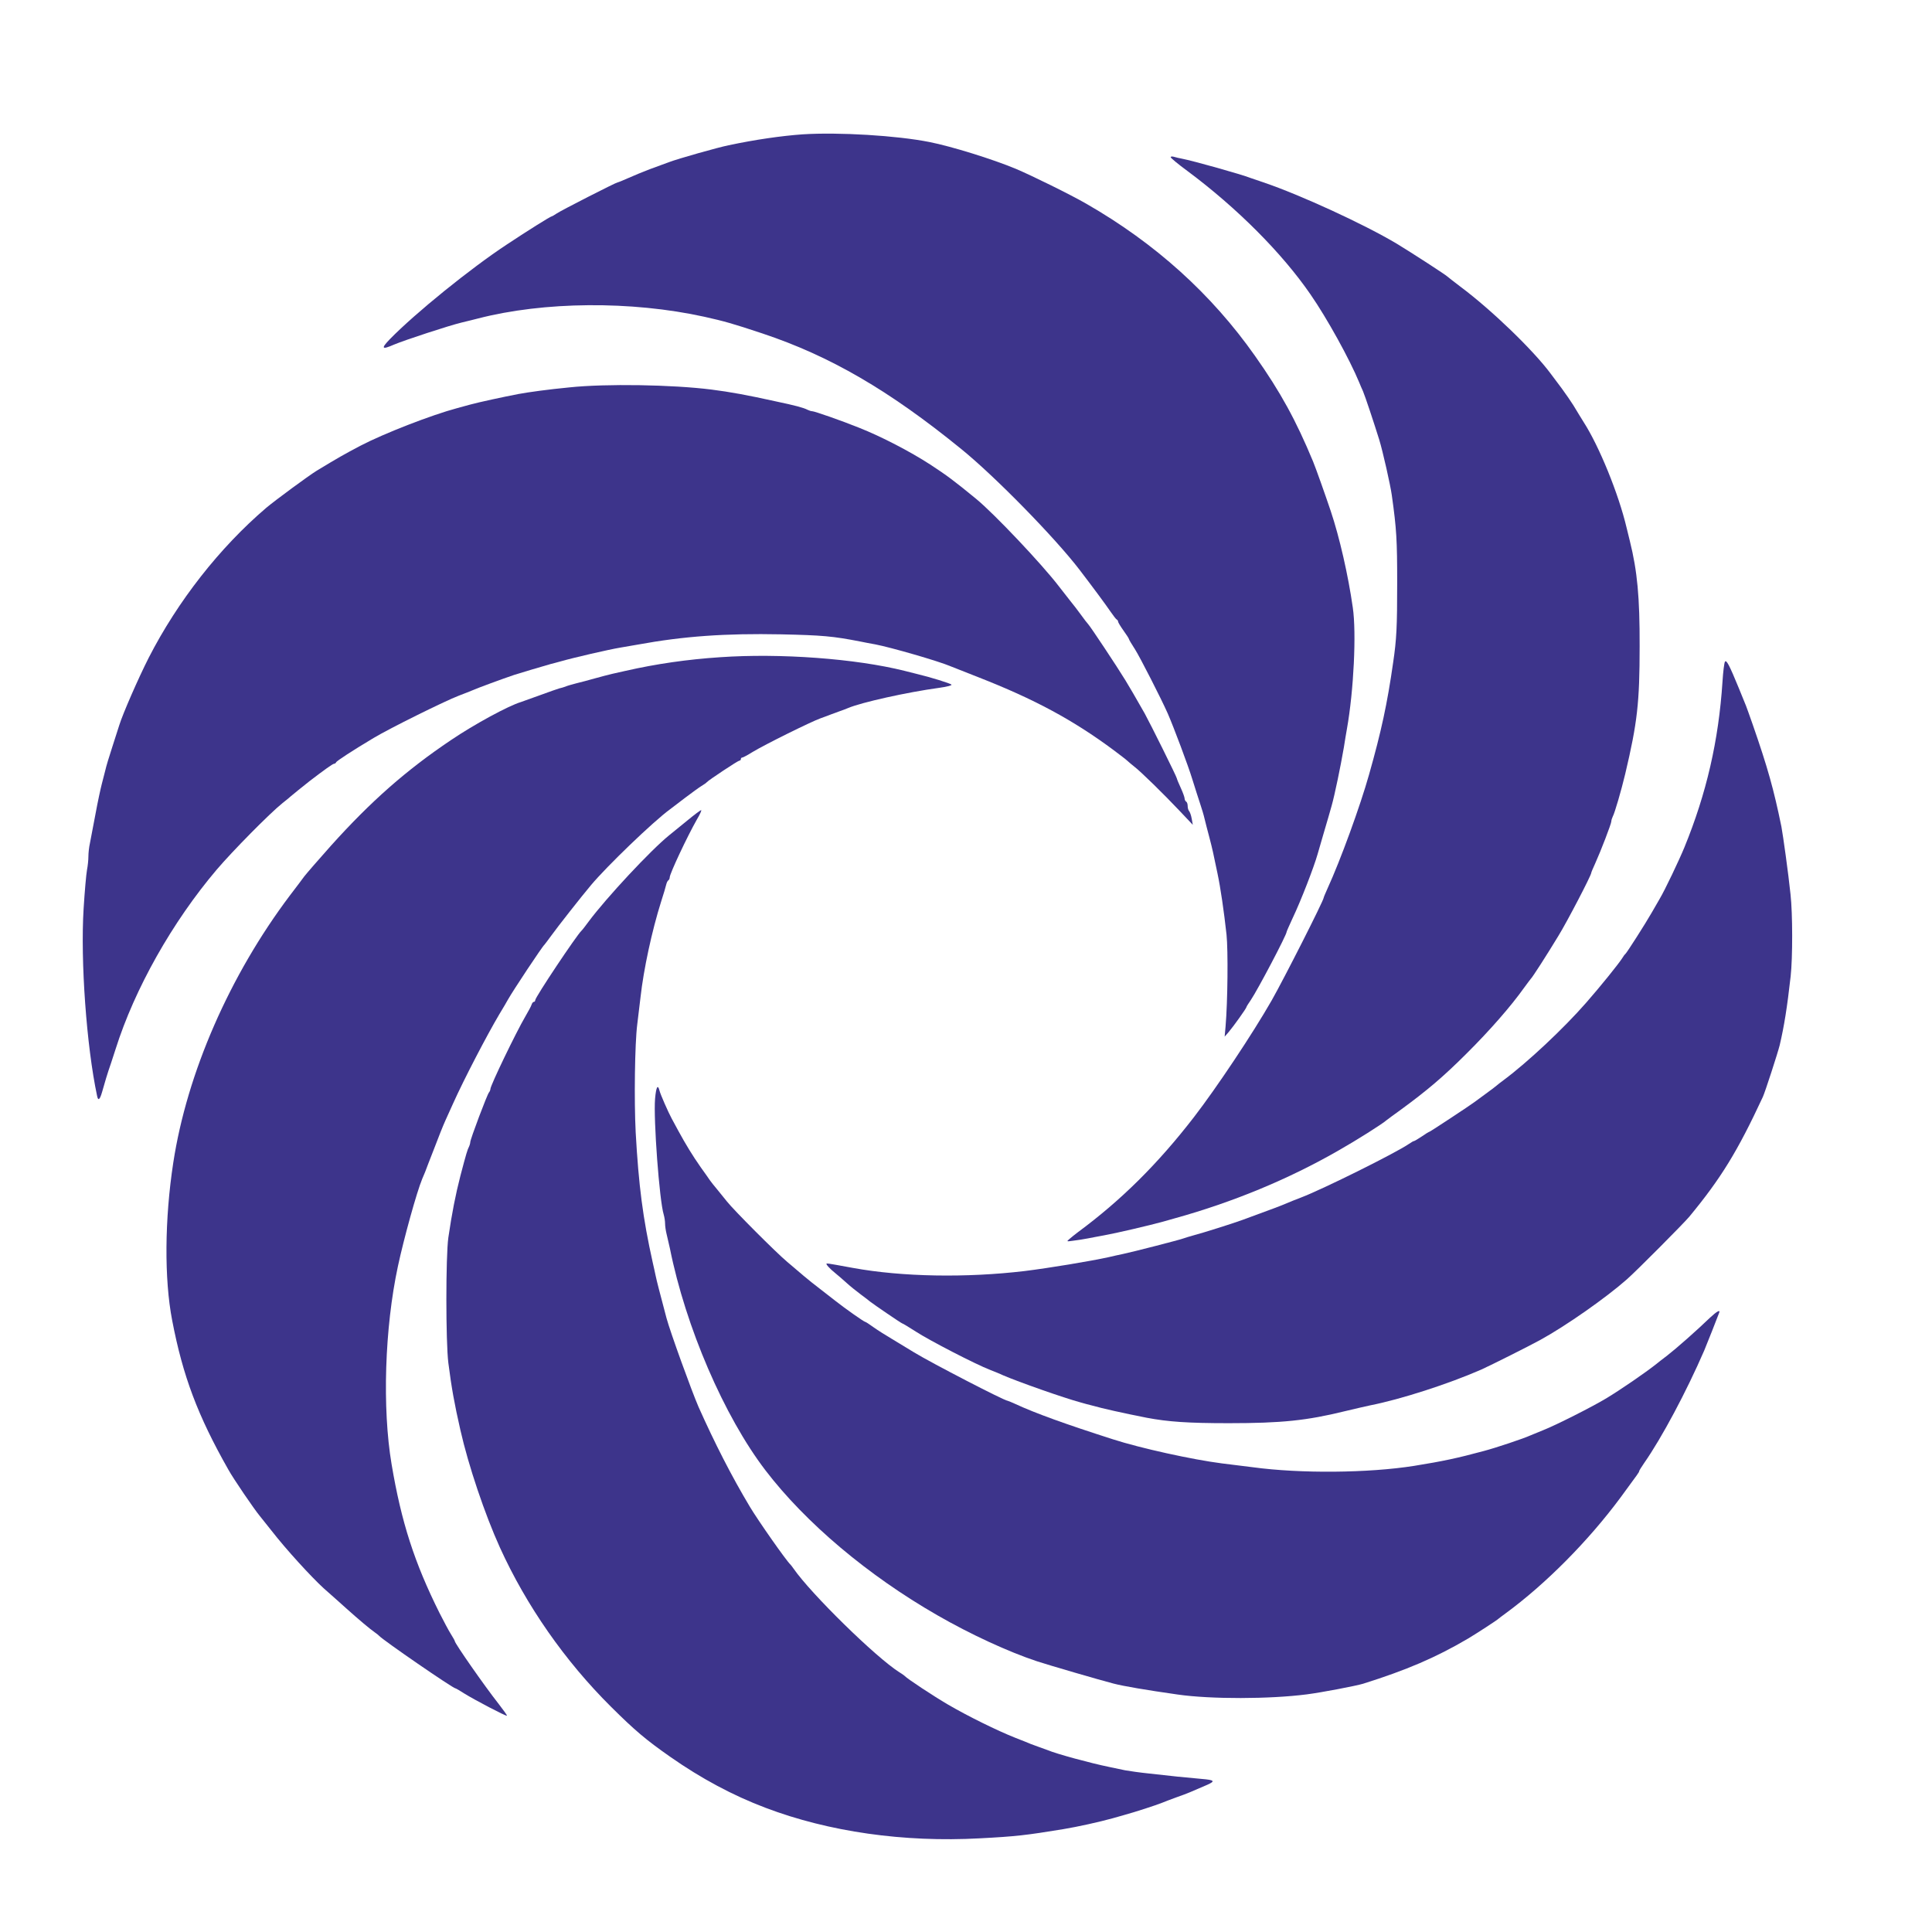 <svg xmlns="http://www.w3.org/2000/svg" xmlns:xlink="http://www.w3.org/1999/xlink" width="200" zoomAndPan="magnify" viewBox="0 0 150 150" height="200" preserveAspectRatio="xMidYMid meet" version="1.0"><path fill="#3d348b" d="M 62.32 10.43 C 60.676 10.547 58.648 10.836 56.559 11.281 C 55.766 11.438 52.633 12.324 51.938 12.59 C 51.613 12.711 50.93 12.961 50.438 13.141 C 49.945 13.332 49.199 13.633 48.781 13.824 C 48.371 14.004 48 14.16 47.953 14.16 C 47.832 14.16 43.547 16.348 43.223 16.574 C 43.043 16.695 42.863 16.801 42.828 16.801 C 42.742 16.801 40.988 17.895 39.359 18.977 C 36.535 20.836 32.25 24.305 30.27 26.332 C 29.562 27.066 29.633 27.176 30.594 26.754 C 31.422 26.406 34.855 25.277 35.852 25.039 C 36.32 24.93 36.883 24.785 37.113 24.727 C 42.227 23.406 48.996 23.344 54.688 24.594 C 56.234 24.941 56.848 25.109 59.199 25.891 C 64.445 27.641 69.02 30.297 74.637 34.867 C 77.242 36.98 81.898 41.734 83.809 44.23 C 84.828 45.562 85.863 46.957 86.211 47.473 C 86.438 47.797 86.652 48.086 86.715 48.109 C 86.762 48.133 86.809 48.207 86.809 48.266 C 86.809 48.324 87 48.637 87.23 48.961 C 87.457 49.273 87.648 49.574 87.648 49.609 C 87.648 49.656 87.867 50.02 88.129 50.426 C 88.504 51.016 90.148 54.23 90.664 55.395 C 91.121 56.441 92.258 59.465 92.57 60.496 C 92.789 61.195 93.062 62.059 93.184 62.418 C 93.305 62.777 93.461 63.293 93.52 63.559 C 93.582 63.824 93.75 64.473 93.891 65 C 94.145 65.973 94.191 66.199 94.527 67.82 C 94.758 68.898 95.031 70.773 95.227 72.562 C 95.355 73.809 95.32 77.734 95.152 79.703 L 95.082 80.484 L 95.395 80.125 C 95.766 79.691 96.773 78.277 96.773 78.191 C 96.773 78.156 96.93 77.902 97.121 77.629 C 97.648 76.848 99.895 72.586 99.895 72.344 C 99.895 72.309 100.109 71.828 100.363 71.277 C 101 69.945 102.02 67.305 102.297 66.32 C 102.355 66.117 102.547 65.469 102.715 64.879 C 102.895 64.277 103.086 63.617 103.148 63.402 C 103.207 63.199 103.316 62.812 103.387 62.562 C 103.629 61.711 104.082 59.512 104.336 58.035 C 104.406 57.57 104.516 56.922 104.574 56.598 C 105.105 53.617 105.32 49.141 105.031 47.172 C 104.672 44.652 104 41.711 103.316 39.672 C 102.895 38.422 102.164 36.355 101.945 35.828 C 100.625 32.648 99.426 30.449 97.445 27.641 C 94.059 22.828 89.68 18.879 84.336 15.816 C 83.113 15.109 80.086 13.621 78.863 13.105 C 77.074 12.359 73.871 11.363 72.164 11.027 C 69.633 10.523 65.117 10.25 62.32 10.43 Z M 62.32 10.43 " fill-opacity="1" fill-rule="nonzero"/><path fill="#3d348b" d="M 90.891 12.203 C 90.891 12.266 91.469 12.746 92.188 13.273 C 96.055 16.152 99.535 19.648 101.742 22.852 C 103.027 24.703 104.793 27.906 105.535 29.707 C 105.586 29.84 105.715 30.141 105.824 30.379 C 105.98 30.738 106.676 32.828 107.086 34.148 C 107.359 35.035 107.949 37.652 108.059 38.445 C 108.43 41.074 108.477 41.965 108.477 45.254 C 108.477 48.672 108.43 49.633 108.164 51.434 C 107.707 54.641 107.242 56.789 106.293 60.137 C 105.609 62.574 104.07 66.801 103.062 68.996 C 102.906 69.344 102.773 69.656 102.773 69.691 C 102.773 69.91 99.68 76.008 98.73 77.676 C 97.254 80.258 94.469 84.434 92.703 86.727 C 89.895 90.363 87.051 93.184 83.688 95.668 C 83.473 95.836 83.172 96.066 83.039 96.188 C 82.789 96.402 82.801 96.402 83.328 96.328 C 83.629 96.293 84.145 96.211 84.469 96.148 C 84.805 96.078 85.371 95.98 85.73 95.91 C 86.617 95.754 89.293 95.129 90.328 94.84 C 90.566 94.77 90.953 94.66 91.168 94.602 C 95.691 93.352 100.016 91.562 103.867 89.355 C 105.285 88.551 107.324 87.266 107.66 86.965 C 107.734 86.906 108.215 86.547 108.719 86.188 C 110.793 84.672 112.066 83.594 113.867 81.793 C 115.668 80.004 117.312 78.121 118.32 76.703 C 118.586 76.344 118.824 76.02 118.859 75.984 C 118.969 75.898 120.109 74.121 120.996 72.656 C 121.656 71.59 123.543 67.965 123.543 67.773 C 123.543 67.734 123.676 67.41 123.844 67.051 C 124.285 66.078 125.102 63.953 125.102 63.773 C 125.102 63.691 125.152 63.523 125.211 63.402 C 125.367 63.125 125.871 61.387 126.184 60.078 C 127.121 56.117 127.301 54.566 127.301 50.176 C 127.312 46.367 127.121 44.34 126.543 42.012 C 126.484 41.781 126.375 41.316 126.293 40.992 C 125.668 38.336 124.156 34.641 122.953 32.77 C 122.848 32.602 122.703 32.359 122.617 32.227 C 122.535 32.098 122.328 31.758 122.16 31.473 C 121.98 31.184 121.574 30.594 121.25 30.152 C 120.914 29.707 120.531 29.191 120.387 29 C 119.039 27.188 115.824 24.078 113.398 22.266 C 112.871 21.867 112.414 21.508 112.379 21.473 C 112.27 21.352 109.605 19.625 108.453 18.926 C 105.922 17.414 100.938 15.121 98.094 14.16 C 97.66 14.016 97.207 13.863 97.074 13.812 C 96.426 13.551 92.621 12.48 91.73 12.312 C 91.562 12.289 91.312 12.219 91.168 12.18 C 91.012 12.133 90.891 12.145 90.891 12.203 Z M 90.891 12.203 " fill-opacity="1" fill-rule="nonzero"/><path fill="#3d348b" d="M 44.195 30.078 C 42.574 30.234 41.086 30.438 40.234 30.594 C 39.152 30.801 37.16 31.23 36.512 31.41 C 36.152 31.508 35.695 31.629 35.492 31.688 C 33.512 32.215 29.777 33.668 27.988 34.605 C 26.668 35.301 26.273 35.527 24.582 36.551 C 23.957 36.934 21.363 38.844 20.668 39.43 C 17.043 42.527 13.801 46.668 11.543 51.074 C 10.738 52.66 9.527 55.434 9.262 56.297 C 9.203 56.465 8.965 57.219 8.723 57.977 C 8.473 58.734 8.23 59.551 8.184 59.777 C 8.121 60.004 8.004 60.496 7.906 60.859 C 7.812 61.219 7.582 62.273 7.414 63.199 C 7.234 64.121 7.043 65.145 6.984 65.457 C 6.91 65.777 6.863 66.246 6.863 66.5 C 6.863 66.762 6.816 67.23 6.754 67.543 C 6.695 67.855 6.574 69.211 6.492 70.543 C 6.238 74.602 6.719 81.227 7.535 85.07 C 7.617 85.504 7.75 85.395 7.93 84.77 C 8.172 83.93 8.328 83.391 8.422 83.125 C 8.473 82.992 8.723 82.238 8.977 81.445 C 10.453 76.773 13.379 71.578 16.824 67.52 C 18.051 66.078 20.941 63.148 21.926 62.359 C 22.266 62.094 22.551 61.855 22.586 61.816 C 22.648 61.758 23.609 60.977 24.027 60.652 C 25.168 59.777 25.84 59.297 25.938 59.297 C 25.996 59.297 26.07 59.25 26.094 59.188 C 26.129 59.082 27.367 58.277 29.012 57.293 C 30.234 56.559 34.52 54.434 35.613 54.016 C 36.008 53.871 36.5 53.668 36.715 53.582 C 37.09 53.414 39.008 52.707 39.934 52.395 C 40.379 52.25 42.047 51.758 42.754 51.555 C 42.922 51.52 43.246 51.422 43.477 51.363 C 44.566 51.051 47.281 50.426 48.156 50.281 C 48.59 50.211 49.215 50.102 49.535 50.043 C 53.078 49.395 56.32 49.164 60.641 49.25 C 63.871 49.32 64.664 49.395 66.762 49.801 C 67.062 49.863 67.602 49.969 67.965 50.031 C 69.152 50.258 72.871 51.328 73.785 51.723 C 73.918 51.77 74.891 52.156 75.945 52.574 C 80.305 54.281 83.293 55.887 86.449 58.23 C 86.941 58.602 87.434 58.973 87.531 59.07 C 87.625 59.164 87.879 59.367 88.07 59.523 C 88.562 59.898 90.363 61.66 91.598 62.969 L 92.609 64.039 L 92.523 63.559 C 92.477 63.293 92.379 63.031 92.32 62.969 C 92.258 62.898 92.211 62.73 92.211 62.586 C 92.211 62.43 92.164 62.273 92.09 62.238 C 92.031 62.203 91.973 62.082 91.973 61.996 C 91.973 61.902 91.84 61.531 91.672 61.168 C 91.504 60.809 91.371 60.473 91.371 60.438 C 91.371 60.328 89.293 56.152 88.875 55.395 C 88 53.859 87.816 53.547 87.375 52.816 C 86.738 51.77 84.672 48.66 84.492 48.469 C 84.41 48.387 84.156 48.051 83.93 47.738 C 83.699 47.414 83.316 46.922 83.09 46.645 C 82.859 46.355 82.453 45.84 82.188 45.492 C 80.902 43.812 77.195 39.887 75.789 38.734 C 74.062 37.316 73.496 36.898 72.211 36.059 C 70.676 35.062 68.406 33.883 66.703 33.211 C 65.336 32.66 63.234 31.926 63.055 31.926 C 62.98 31.926 62.824 31.879 62.707 31.82 C 62.383 31.652 61.758 31.484 60.219 31.16 C 58.059 30.68 56.668 30.426 55.238 30.246 C 52.203 29.863 47.039 29.777 44.195 30.078 Z M 44.195 30.078 " fill-opacity="1" fill-rule="nonzero"/><path fill="#3d348b" d="M 55.898 51.027 C 53.367 51.195 50.953 51.543 48.578 52.082 C 48.312 52.141 47.855 52.25 47.555 52.312 C 47.258 52.383 46.645 52.539 46.176 52.672 C 45.719 52.805 45.07 52.973 44.734 53.055 C 44.41 53.141 44.027 53.246 43.895 53.309 C 43.762 53.355 43.547 53.426 43.414 53.449 C 43.281 53.488 42.633 53.715 41.973 53.957 C 41.312 54.195 40.617 54.449 40.438 54.508 C 39.477 54.797 36.824 56.234 35.012 57.461 C 31.531 59.801 28.793 62.215 25.695 65.66 C 24.699 66.777 23.766 67.855 23.621 68.047 C 23.488 68.238 22.984 68.898 22.516 69.512 C 17.836 75.719 14.52 83.305 13.453 90.27 C 12.781 94.648 12.746 99.309 13.367 102.512 C 14.195 106.832 15.348 109.906 17.727 114.098 C 18.109 114.793 19.719 117.156 20.176 117.707 C 20.344 117.914 20.75 118.43 21.086 118.848 C 22.203 120.289 24.172 122.438 25.133 123.316 C 25.672 123.781 26.465 124.504 26.91 124.898 C 27.82 125.715 28.746 126.496 29.117 126.75 C 29.262 126.844 29.395 126.965 29.43 127 C 29.707 127.324 35.168 131.082 35.359 131.082 C 35.395 131.082 35.707 131.262 36.055 131.488 C 36.848 131.98 39.297 133.266 39.359 133.207 C 39.383 133.184 39.082 132.762 38.699 132.27 C 37.629 130.914 35.312 127.59 35.312 127.422 C 35.312 127.383 35.18 127.145 35.012 126.879 C 34.844 126.617 34.449 125.871 34.125 125.234 C 32.18 121.336 31.16 118.188 30.402 113.676 C 29.672 109.344 29.863 103.113 30.895 98.309 C 31.352 96.172 32.359 92.535 32.781 91.527 C 32.84 91.395 32.934 91.156 33.008 90.988 C 33.066 90.82 33.379 90.016 33.703 89.188 C 34.016 88.359 34.41 87.363 34.594 86.965 C 34.773 86.57 35.047 85.969 35.191 85.645 C 36.02 83.797 37.809 80.363 38.77 78.742 C 39.07 78.25 39.371 77.734 39.441 77.602 C 39.824 76.918 42.117 73.461 42.273 73.344 C 42.312 73.305 42.551 72.98 42.816 72.621 C 43.281 71.973 45.109 69.645 45.887 68.719 C 47.125 67.242 50.703 63.797 52.012 62.84 C 52.191 62.707 52.73 62.297 53.211 61.926 C 53.703 61.555 54.266 61.145 54.457 61.027 C 54.664 60.906 54.844 60.773 54.879 60.727 C 55.012 60.57 57.293 59.059 57.398 59.059 C 57.473 59.059 57.52 58.996 57.52 58.938 C 57.52 58.863 57.566 58.816 57.629 58.816 C 57.688 58.816 58.047 58.625 58.434 58.383 C 59.379 57.809 62.945 56.043 63.703 55.77 C 64.039 55.648 64.41 55.516 64.543 55.457 C 64.676 55.406 64.973 55.301 65.203 55.215 C 65.43 55.133 65.73 55.023 65.863 54.965 C 66.895 54.531 70.387 53.75 72.922 53.402 C 73.535 53.32 73.93 53.211 73.871 53.152 C 73.773 53.055 72.238 52.574 71.18 52.324 C 70.93 52.262 70.496 52.156 70.219 52.082 C 66.414 51.133 60.582 50.703 55.898 51.027 Z M 55.898 51.027 " fill-opacity="1" fill-rule="nonzero"/><path fill="#3d348b" d="M 133.926 51.375 C 133.867 51.457 133.781 52.168 133.734 52.922 C 133.434 57.52 132.484 61.613 130.781 65.777 C 130.371 66.777 129.27 69.094 128.848 69.801 C 128.738 69.992 128.453 70.484 128.223 70.883 C 127.742 71.723 126.305 73.977 126.195 74.062 C 126.148 74.098 126.027 74.254 125.93 74.422 C 125.605 74.914 124.25 76.594 123.145 77.855 C 121.395 79.859 118.598 82.477 116.762 83.844 C 116.496 84.039 116.254 84.23 116.219 84.266 C 116.184 84.301 115.812 84.59 115.379 84.902 C 114.949 85.215 114.551 85.516 114.48 85.562 C 114.191 85.789 111.035 87.867 110.984 87.867 C 110.949 87.867 110.688 88.023 110.398 88.227 C 110.109 88.418 109.832 88.586 109.797 88.586 C 109.75 88.586 109.57 88.684 109.402 88.805 C 108.355 89.523 102.727 92.32 101 92.98 C 100.59 93.137 100.074 93.34 99.859 93.438 C 99.523 93.582 98.887 93.832 96.473 94.711 C 95.836 94.949 93.449 95.707 92.633 95.922 C 92.367 95.992 92.02 96.102 91.852 96.16 C 91.516 96.281 88.012 97.184 87.168 97.363 C 86.871 97.422 86.391 97.531 86.09 97.602 C 84.684 97.914 81.422 98.453 79.547 98.684 C 75.008 99.223 70.039 99.137 66.223 98.441 C 65.898 98.383 65.297 98.273 64.914 98.203 C 64.52 98.129 64.184 98.082 64.172 98.105 C 64.109 98.152 64.422 98.504 64.844 98.84 C 65.07 99.02 65.477 99.379 65.742 99.617 C 66.008 99.859 66.5 100.254 66.824 100.496 C 67.16 100.746 67.484 100.988 67.543 101.047 C 67.867 101.301 69.992 102.75 70.051 102.75 C 70.09 102.75 70.566 103.039 71.109 103.387 C 72.164 104.074 75.766 105.934 76.859 106.352 C 77.219 106.496 77.676 106.676 77.867 106.773 C 79.129 107.312 82.574 108.527 83.906 108.887 C 84.109 108.945 84.492 109.055 84.746 109.113 C 85.645 109.367 87.156 109.703 89.031 110.074 C 90.688 110.387 92.234 110.496 95.395 110.496 C 99.523 110.496 101.465 110.289 104.395 109.57 C 105.188 109.379 106.078 109.176 106.375 109.113 C 108.754 108.645 112.473 107.445 115.02 106.328 C 115.738 106.004 118.754 104.492 119.582 104.035 C 121.574 102.945 124.707 100.746 126.305 99.332 C 127.047 98.684 130.723 94.984 131.152 94.469 C 133.613 91.492 134.898 89.402 136.867 85.164 C 137.035 84.805 138.02 81.77 138.176 81.145 C 138.523 79.656 138.75 78.25 139.027 75.789 C 139.184 74.363 139.184 70.941 139.016 69.441 C 138.848 67.809 138.438 64.879 138.309 64.184 C 137.707 61.254 137.25 59.621 136.074 56.234 C 135.848 55.574 135.605 54.926 135.559 54.797 C 135.5 54.664 135.246 54.039 134.996 53.414 C 134.273 51.652 134.035 51.195 133.926 51.375 Z M 133.926 51.375 " fill-opacity="1" fill-rule="nonzero"/><path fill="#3d348b" d="M 53.379 63.691 C 52.852 64.121 52.215 64.641 51.961 64.844 C 50.508 66.02 47.078 69.703 45.707 71.543 C 45.445 71.902 45.191 72.227 45.145 72.262 C 44.785 72.586 41.555 77.422 41.555 77.652 C 41.555 77.723 41.508 77.785 41.445 77.785 C 41.387 77.785 41.312 77.879 41.277 77.988 C 41.242 78.109 41.016 78.527 40.785 78.922 C 40.066 80.148 38.074 84.277 38.074 84.555 C 38.074 84.625 38.023 84.746 37.965 84.816 C 37.832 84.949 36.512 88.453 36.512 88.672 C 36.512 88.754 36.465 88.922 36.406 89.043 C 36.297 89.258 36.211 89.512 35.746 91.289 C 35.371 92.742 35.086 94.191 34.809 96.09 C 34.605 97.531 34.605 104.18 34.809 105.812 C 35.059 107.758 35.277 108.98 35.746 111.035 C 36.367 113.785 37.641 117.566 38.816 120.156 C 40.871 124.672 43.859 128.957 47.438 132.512 C 49.285 134.348 50.148 135.078 52.035 136.398 C 54.434 138.078 56.895 139.398 59.441 140.359 C 64.352 142.223 70.172 143.051 76.078 142.727 C 78.875 142.582 79.691 142.484 82.547 142.016 C 83.699 141.824 85.32 141.465 86.367 141.176 C 86.605 141.105 86.988 140.996 87.207 140.938 C 88.18 140.672 89.715 140.168 90.23 139.965 C 90.363 139.906 90.879 139.711 91.371 139.531 C 92.188 139.246 92.488 139.113 93.734 138.57 C 94.371 138.285 94.289 138.199 93.316 138.117 C 92.812 138.066 91.961 137.984 91.43 137.938 C 90.902 137.875 89.906 137.77 89.211 137.695 C 88.516 137.625 87.688 137.504 87.352 137.445 C 87.027 137.371 86.449 137.25 86.09 137.18 C 84.723 136.902 82.02 136.172 81.348 135.883 C 81.215 135.836 80.914 135.727 80.688 135.645 C 80.461 135.559 80.16 135.449 80.027 135.402 C 79.895 135.344 79.355 135.125 78.828 134.922 C 77.434 134.371 75.141 133.242 73.605 132.344 C 72.43 131.656 70.414 130.324 70.242 130.121 C 70.207 130.086 70.027 129.953 69.824 129.832 C 67.988 128.668 62.969 123.746 61.613 121.789 C 61.516 121.645 61.41 121.516 61.375 121.477 C 61.074 121.215 58.852 118.047 58.215 116.977 C 56.801 114.613 55.504 112.078 54.23 109.223 C 53.703 108.008 52.035 103.41 51.746 102.332 C 51.168 100.148 51 99.5 50.906 99.055 C 50.844 98.777 50.75 98.309 50.676 98.012 C 49.91 94.566 49.586 92.055 49.355 87.926 C 49.227 85.453 49.285 81.012 49.477 79.523 C 49.535 79.055 49.645 78.121 49.73 77.422 C 49.969 75.262 50.617 72.25 51.336 69.98 C 51.52 69.418 51.688 68.84 51.723 68.684 C 51.758 68.539 51.828 68.383 51.891 68.348 C 51.949 68.312 51.996 68.203 51.996 68.121 C 51.996 67.832 53.367 64.926 54.098 63.641 C 54.34 63.234 54.496 62.898 54.434 62.898 C 54.387 62.898 53.906 63.258 53.379 63.691 Z M 53.379 63.691 " fill-opacity="1" fill-rule="nonzero"/><path fill="#3d348b" d="M 50.859 85.309 C 50.727 86.871 51.195 93.234 51.531 94.301 C 51.59 94.504 51.637 94.816 51.637 95.008 C 51.637 95.188 51.688 95.539 51.746 95.777 C 51.805 96.016 51.926 96.535 52.012 96.93 C 53.234 103.027 56.223 109.965 59.43 114.156 C 62.551 118.238 67.398 122.32 72.766 125.402 C 75.348 126.891 78.301 128.25 80.508 128.98 C 81.383 129.27 85.453 130.457 86.449 130.711 C 87.219 130.914 88.996 131.215 91.43 131.562 C 94.012 131.934 98.574 131.922 101.453 131.551 C 102.594 131.406 105.285 130.891 105.836 130.723 C 109.199 129.664 111.453 128.703 113.965 127.227 C 114.609 126.844 116.254 125.777 116.34 125.68 C 116.375 125.645 116.617 125.465 116.879 125.273 C 120.012 122.98 123.328 119.629 125.824 116.258 C 127.227 114.348 127.262 114.301 127.262 114.227 C 127.262 114.18 127.445 113.891 127.66 113.578 C 129.016 111.637 130.926 108.059 132.316 104.852 C 132.367 104.719 132.641 104.047 132.918 103.352 C 133.195 102.656 133.434 102.02 133.469 101.938 C 133.59 101.648 133.301 101.805 132.773 102.297 C 131.742 103.293 130.121 104.719 129.449 105.238 C 129.078 105.523 128.68 105.824 128.586 105.91 C 127.719 106.594 125.848 107.879 124.719 108.562 C 123.625 109.223 120.77 110.664 119.82 111.035 C 119.461 111.18 119.004 111.371 118.801 111.453 C 118.332 111.672 116.125 112.414 115.199 112.656 C 113.16 113.207 112.031 113.449 109.797 113.809 C 106.246 114.371 100.949 114.418 97.254 113.914 C 96.82 113.855 95.754 113.723 94.863 113.617 C 92.598 113.328 88.539 112.438 86.391 111.742 C 82.754 110.578 80.387 109.727 78.805 108.992 C 78.516 108.863 78.262 108.754 78.227 108.754 C 77.988 108.754 72.297 105.812 70.965 104.996 C 70.531 104.734 69.777 104.277 69.285 103.977 C 68.793 103.688 68.133 103.27 67.809 103.039 C 67.496 102.812 67.219 102.633 67.184 102.633 C 67.086 102.633 65.574 101.562 64.891 101.023 C 64.543 100.746 63.988 100.316 63.641 100.051 C 63.293 99.785 62.73 99.344 62.395 99.055 C 62.059 98.766 61.48 98.285 61.121 97.973 C 60.246 97.242 56.957 93.941 56.438 93.281 C 56.211 92.992 55.852 92.559 55.66 92.32 C 55.453 92.082 55.215 91.77 55.117 91.637 C 55.023 91.492 54.699 91.035 54.398 90.617 C 53.773 89.727 53.234 88.84 52.672 87.809 C 52.453 87.41 52.227 86.977 52.152 86.848 C 51.879 86.344 51.277 84.973 51.207 84.688 C 51.074 84.145 50.941 84.375 50.859 85.309 Z M 50.859 85.309 " fill-opacity="1" fill-rule="nonzero"/></svg>